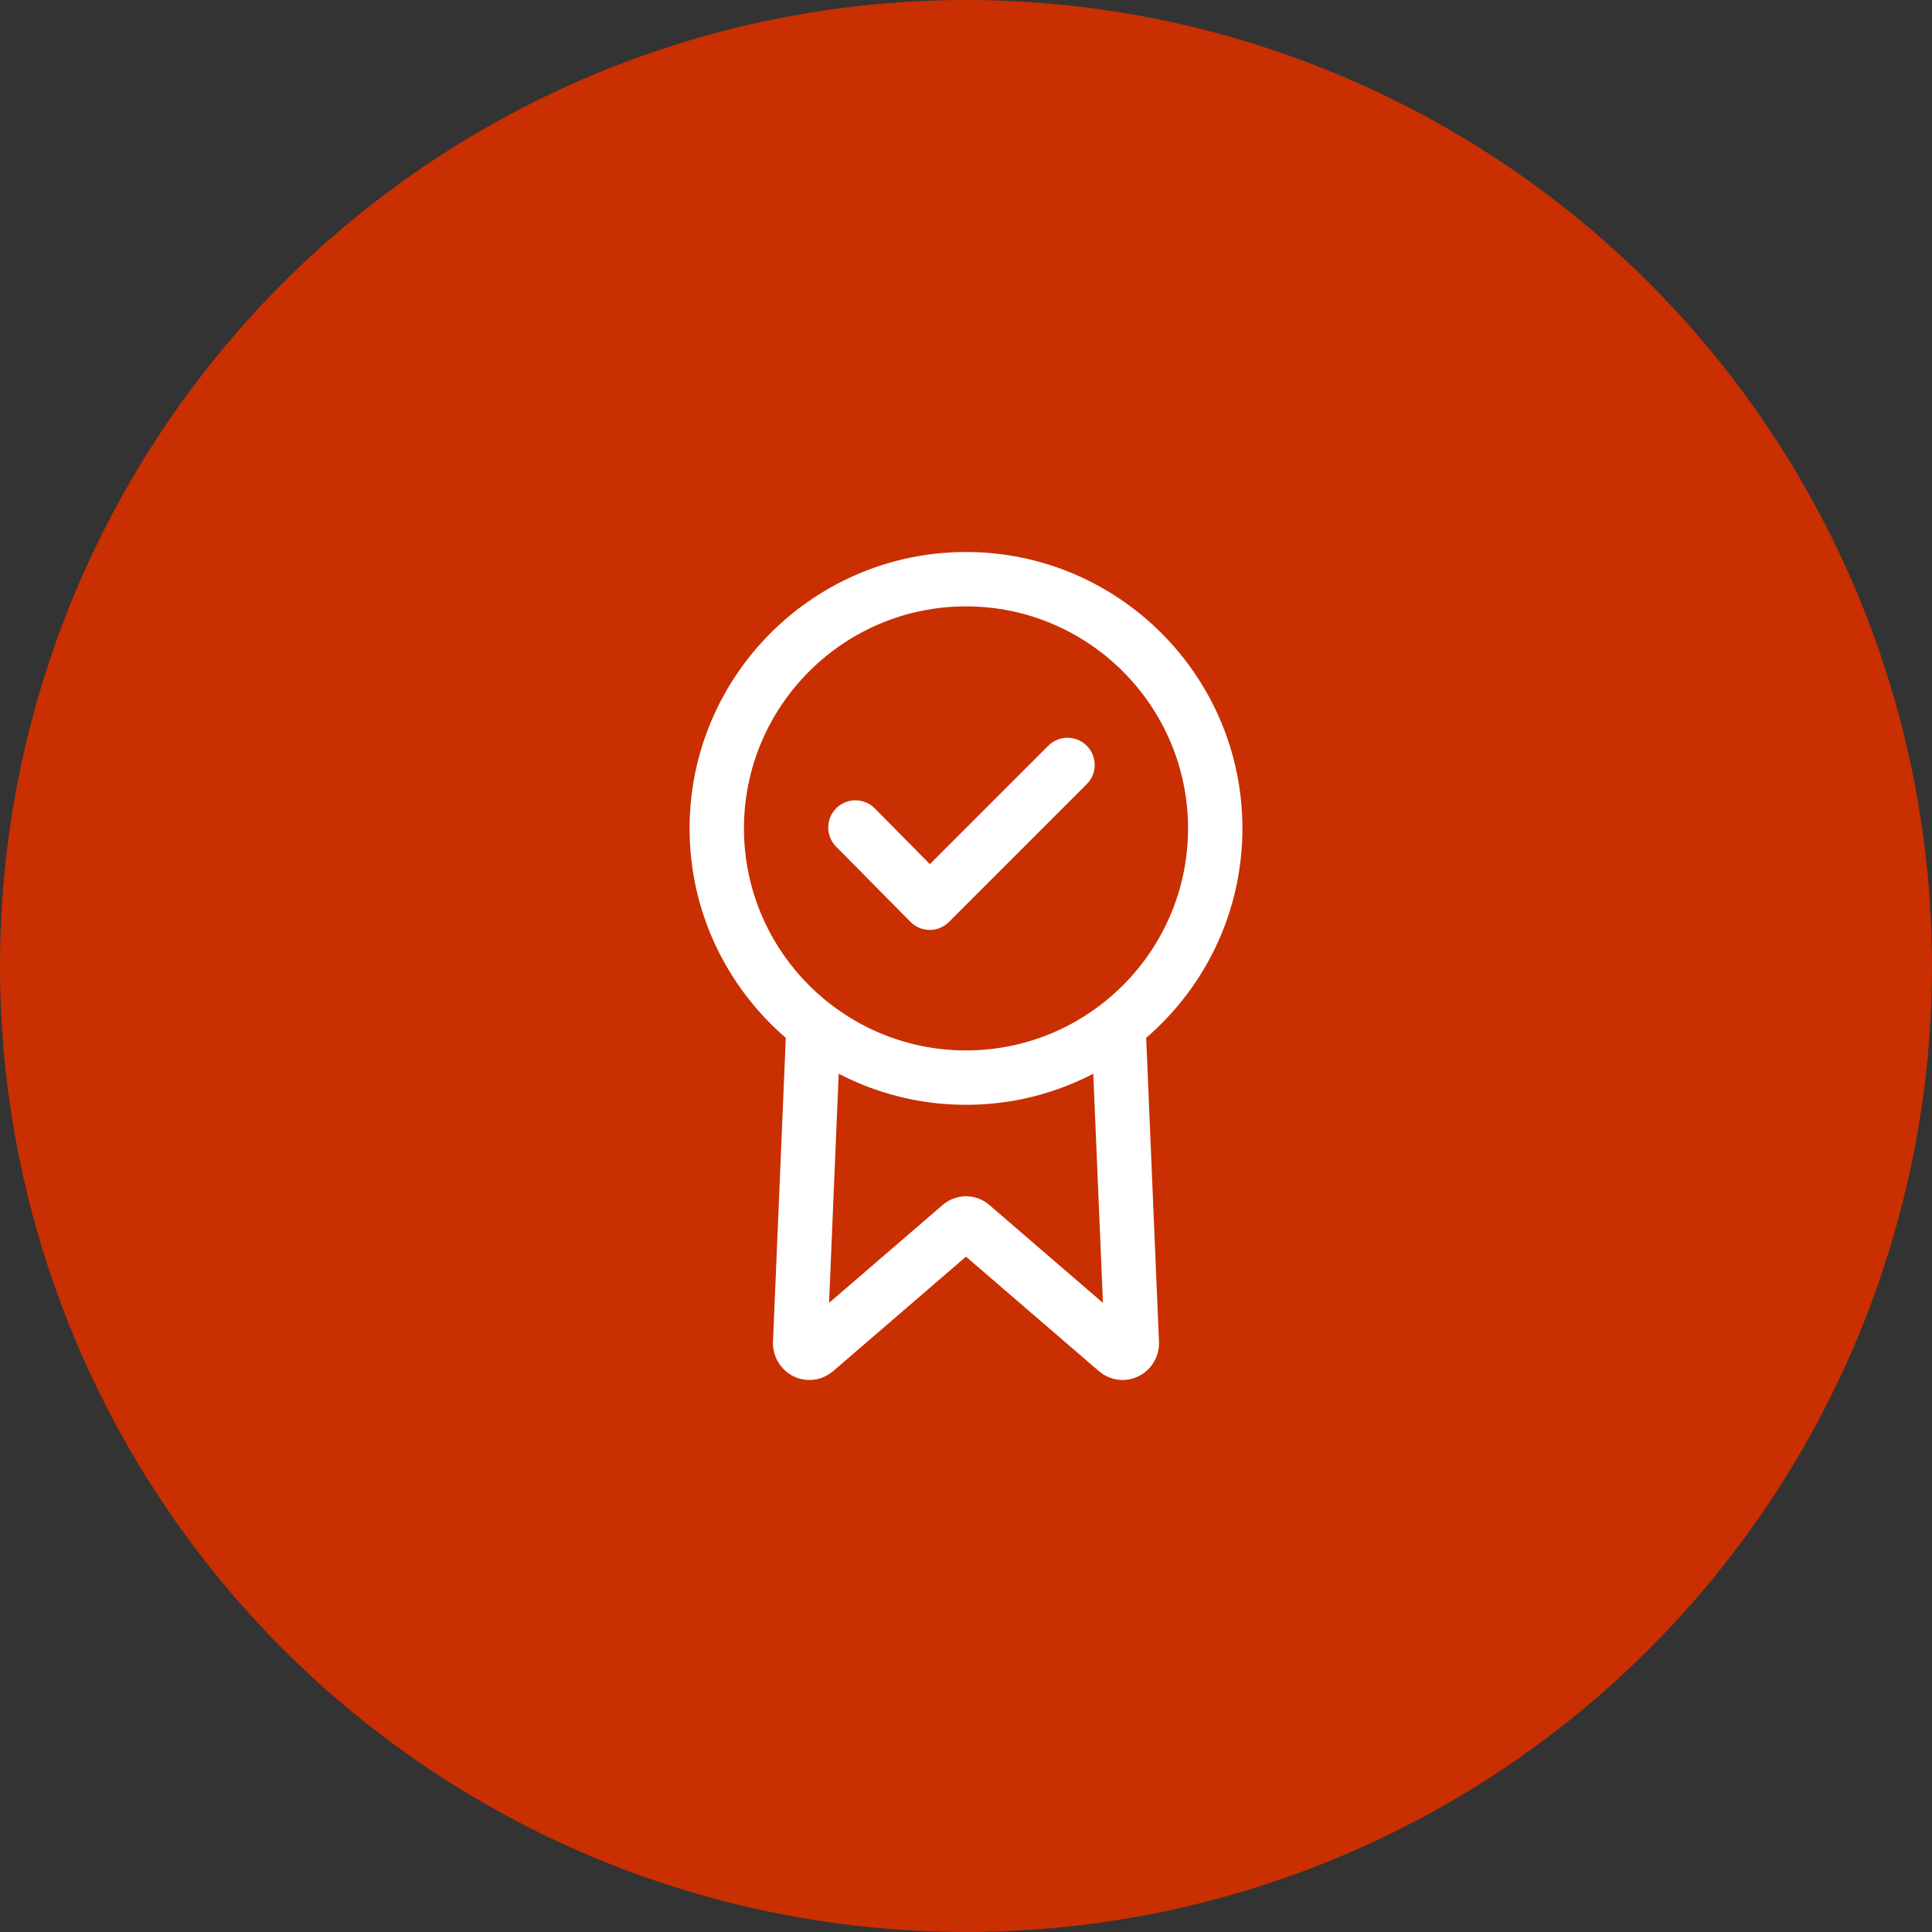 <svg width="84" height="84" viewBox="0 0 84 84" fill="none" xmlns="http://www.w3.org/2000/svg">
<rect x="0" y="0" width="84" height="84" fill="#333333" stroke="none"/>
<circle cx="42" cy="42" r="42" fill="#C92F00"/>
<path d="M42 24C35.373 24 29.982 29.391 29.982 36.018C29.982 42.644 35.373 48.035 42 48.035C48.626 48.035 54.018 42.644 54.018 36.018C54.018 29.391 48.626 24 42 24ZM42 45.671C36.677 45.671 32.346 41.34 32.346 36.018C32.346 30.695 36.677 26.364 42 26.364C47.323 26.364 51.654 30.695 51.654 36.018C51.654 41.34 47.323 45.671 42 45.671Z" fill="white"/>
<path d="M50.391 58.348L49.8 44.321L47.438 44.42L47.954 56.647L43.071 52.439C42.46 51.869 41.539 51.868 40.929 52.439L36.046 56.646L36.561 44.42L34.199 44.321L33.608 58.348C33.608 58.364 33.607 58.381 33.607 58.398C33.607 59.024 33.971 59.595 34.534 59.854C35.1 60.115 35.75 60.021 36.231 59.608L42 54.637L47.771 59.61C48.07 59.866 48.436 59.999 48.807 59.999C49.03 59.999 49.254 59.952 49.466 59.854C50.029 59.595 50.392 59.024 50.392 58.398C50.392 58.381 50.392 58.364 50.391 58.348Z" fill="white"/>
<path d="M47.249 32.423C46.787 31.962 46.039 31.962 45.578 32.423L40.429 37.572L38.034 35.147C37.575 34.683 36.827 34.678 36.362 35.137C35.898 35.596 35.893 36.344 36.352 36.809L39.583 40.079C39.804 40.304 40.105 40.43 40.42 40.431C40.422 40.431 40.423 40.431 40.424 40.431C40.737 40.431 41.038 40.306 41.26 40.084L47.249 34.095C47.711 33.633 47.711 32.885 47.249 32.423Z" fill="white"/>
</svg>

